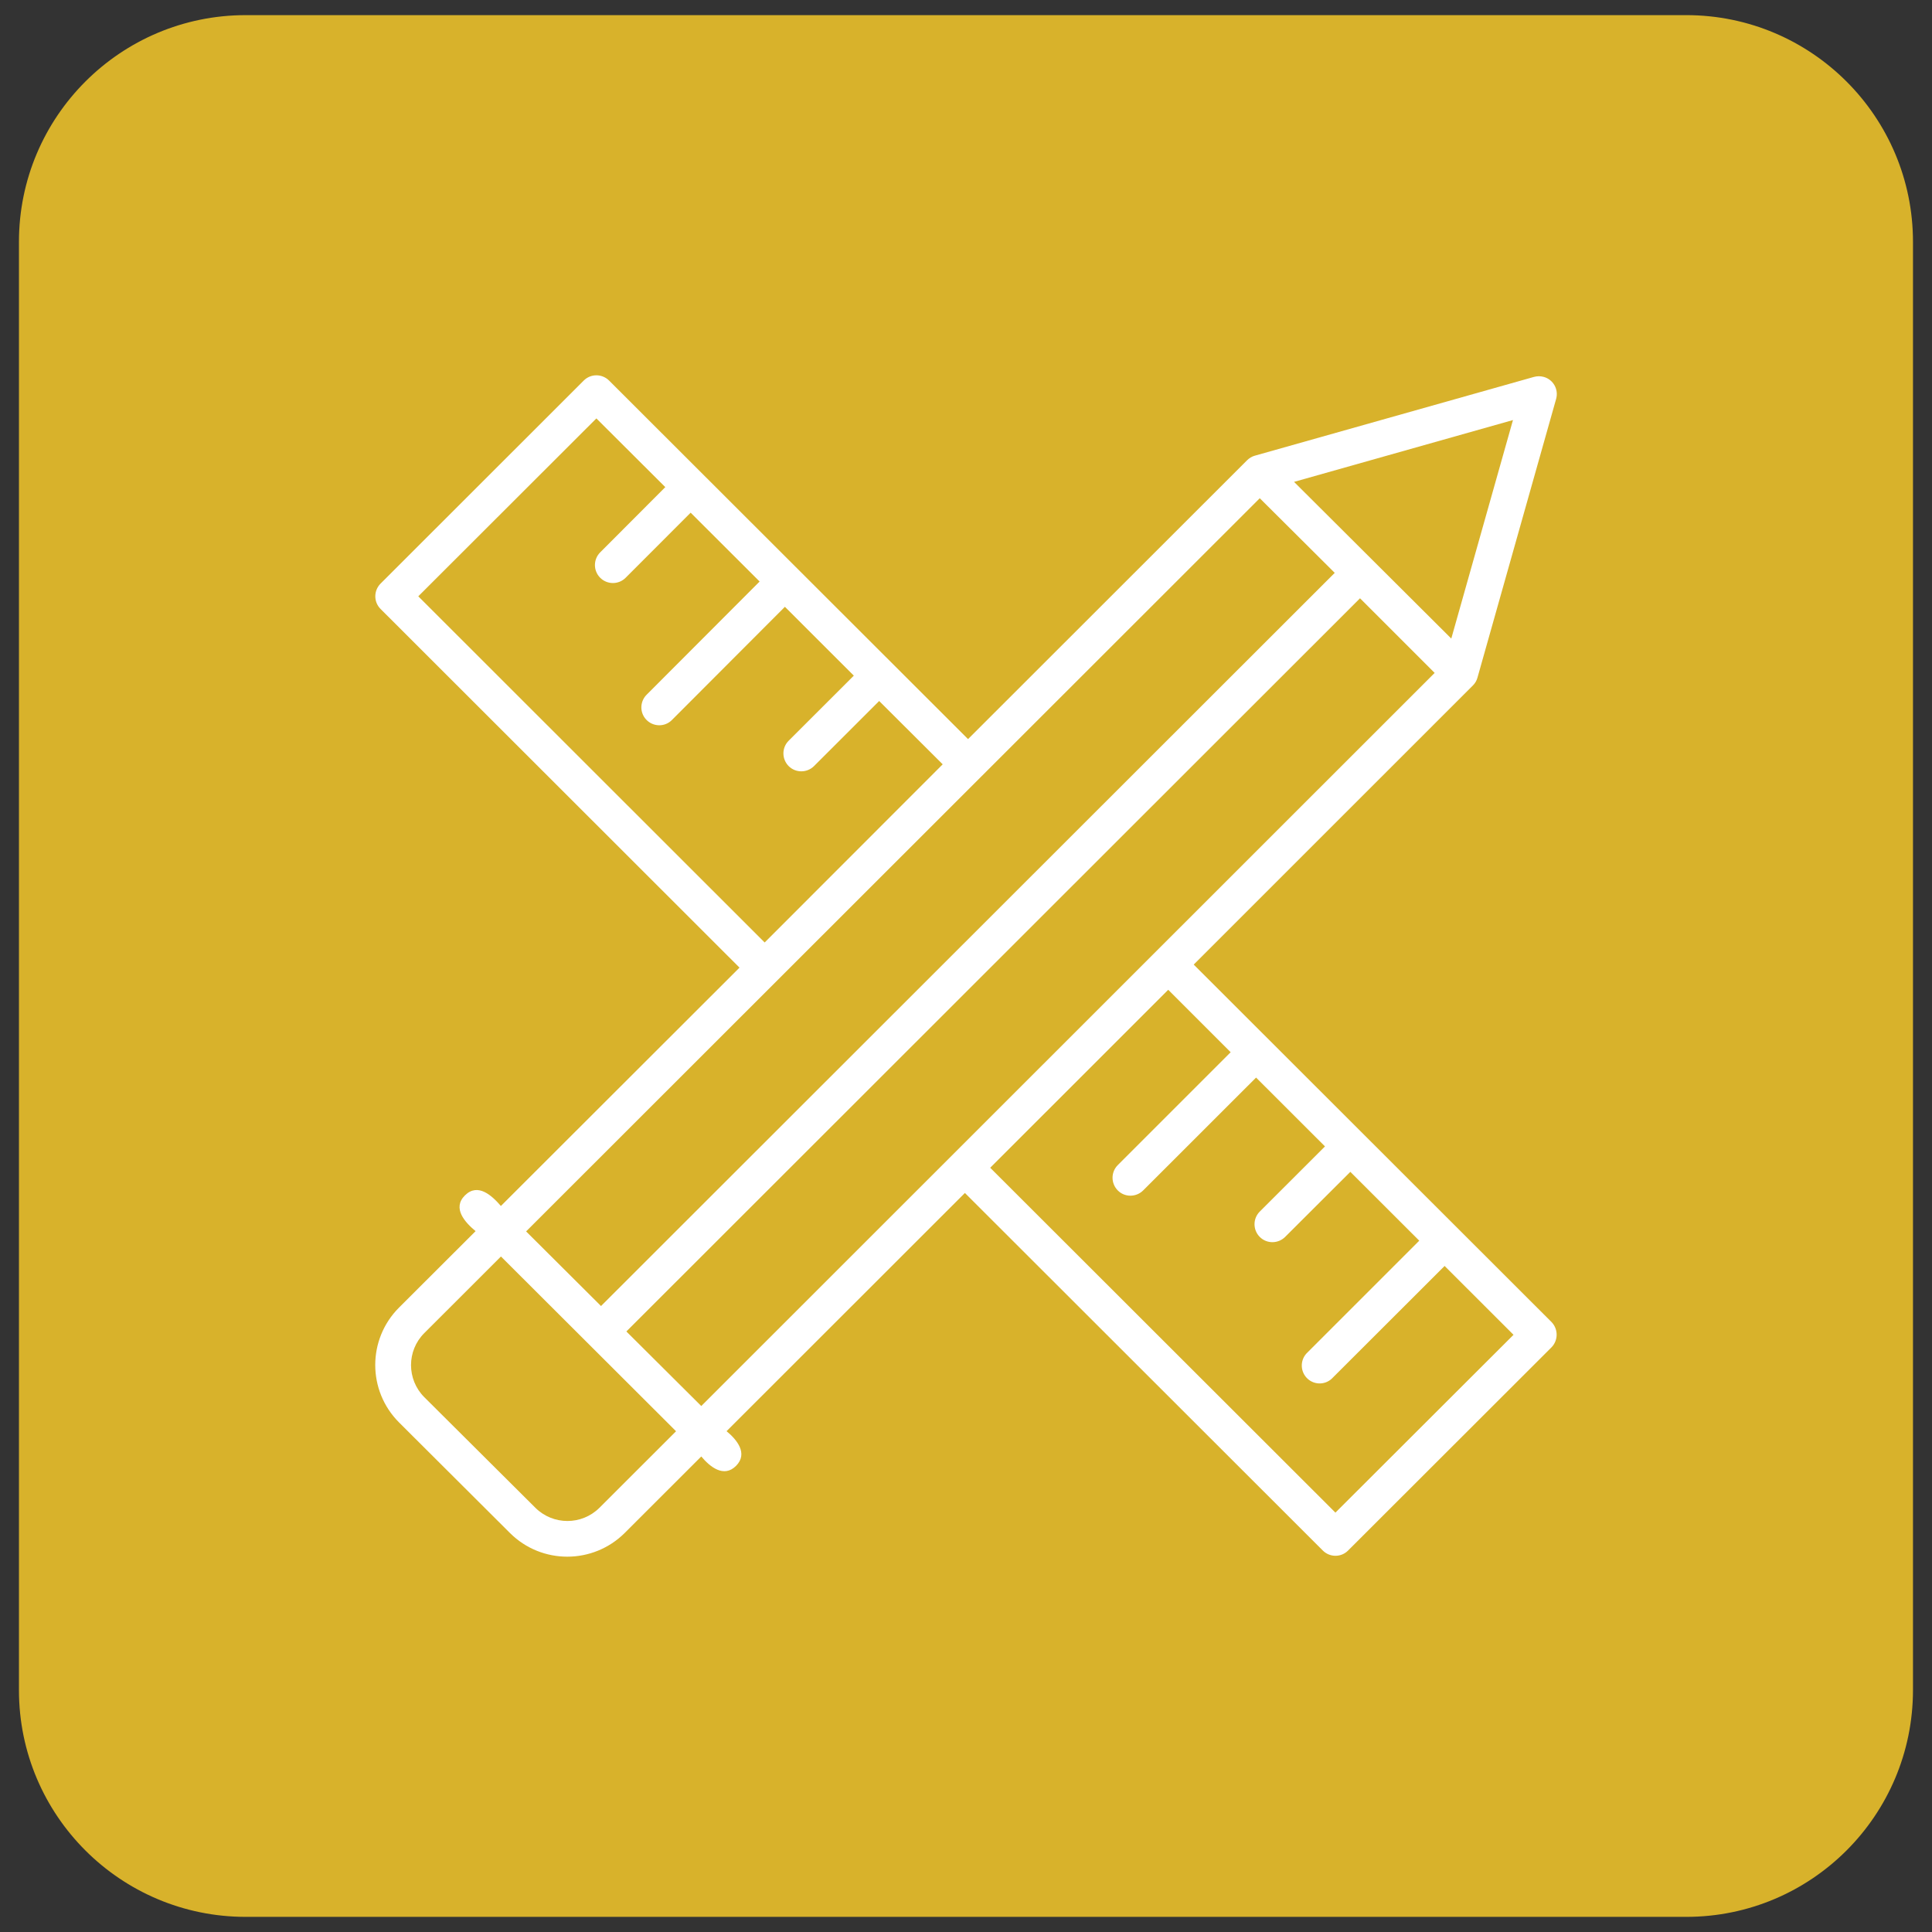 <?xml version="1.0" encoding="utf-8"?>
<!-- Generator: Adobe Illustrator 24.3.0, SVG Export Plug-In . SVG Version: 6.00 Build 0)  -->
<svg version="1.1" id="Слой_1" xmlns="http://www.w3.org/2000/svg" xmlns:xlink="http://www.w3.org/1999/xlink" x="0px" y="0px"
	 viewBox="0 0 283.46 283.46" style="enable-background:new 0 0 283.46 283.46;" xml:space="preserve">
<rect x="0" y="0" width="283.46" height="283.46" fill="#333333" stroke="none"/>
<style type="text/css">
	.st0{fill:#D8B22B;}
	.st1{fill:#FFFFFF;}
</style>
<g>
	<path class="st0" d="M247.4,281.24H36.05c-18.37,0-33.27-14.9-33.27-33.27V35.49c0-18.37,14.9-33.27,33.27-33.27H247.4
		c18.37,0,33.27,14.9,33.27,33.27v212.48C280.66,266.35,265.77,281.24,247.4,281.24z"/>
</g>
<g id="Layer_2">
	<g id="Layer_1-2">
		<path id="learning_tool" class="st1" d="M227.65,193.98l-52.51-52.46l40.96-40.95c0.32-0.31,0.55-0.71,0.67-1.14l11.54-40.89
			c0.4-1.4-0.41-2.85-1.81-3.24c-0.47-0.13-0.97-0.13-1.44,0L184.1,66.86c-0.43,0.12-0.82,0.36-1.13,0.67l-40.94,40.91L89.36,55.83
			c-1.03-1.02-2.69-1.02-3.71,0l-29.82,29.8c-1.02,1.03-1.02,2.69,0,3.71l52.67,52.63l-35.01,34.97c-1.31-1.52-3.37-3.44-5.27-1.56
			c-1.9,1.88,0,3.96,1.56,5.25l-11.26,11.24c-4.62,4.65-4.62,12.15,0,16.8l16.3,16.25c4.65,4.63,12.17,4.63,16.83,0l11.24-11.23
			c1.26,1.51,3.3,3.18,5.1,1.38c1.8-1.81,0.13-3.84-1.39-5.09l34.97-34.95l52.51,52.46c1.03,1.03,2.69,1.03,3.71,0l29.85-29.82
			C228.63,196.65,228.64,195.02,227.65,193.98z M221.98,61.63l-9.05,32.06l-23.07-22.99L221.98,61.63z M61.37,87.49l26.13-26.1
			l10.11,10.08l-9.55,9.57c-1.03,1.03-1.03,2.7,0,3.73c1.03,1.03,2.7,1.03,3.73,0l9.54-9.55l10.12,10.1l-16.53,16.56
			c-1.05,1-1.1,2.66-0.1,3.71s2.66,1.1,3.71,0.1c0.03-0.03,0.07-0.07,0.1-0.1l16.53-16.56l10.11,10.1l-9.56,9.55
			c-1.03,1.03-1.02,2.69,0,3.72c1.03,1.03,2.69,1.02,3.72,0l0,0l9.56-9.55l9.32,9.29l-26.12,26.14L61.37,87.49z M184.83,73.1
			l11,10.95L88.18,191.62l-10.99-10.95L184.83,73.1z M87.94,221.23c-2.6,2.57-6.78,2.57-9.38,0l-16.32-16.25
			c-2.58-2.6-2.58-6.79,0-9.38l11.26-11.25l25.69,25.64L87.94,221.23z M102.89,206.29L91.9,195.35L199.54,87.78l10.95,10.95
			L102.89,206.29z M195.93,221.93l-50.65-50.6l26.12-26.11l9.16,9.16L164,170.94c-1.03,1.03-1.02,2.69,0,3.72s2.69,1.02,3.72,0
			l16.57-16.56l10.11,10.1l-9.57,9.56c-1.03,1.03-1.02,2.69,0,3.72c1.03,1.03,2.69,1.02,3.72,0l9.57-9.55l10.11,10.1l-16.56,16.56
			c-0.97,1.08-0.88,2.74,0.19,3.71c1,0.9,2.51,0.9,3.51,0l16.58-16.56l10.11,10.1L195.93,221.93z"/>
	</g>
</g>
</svg>

